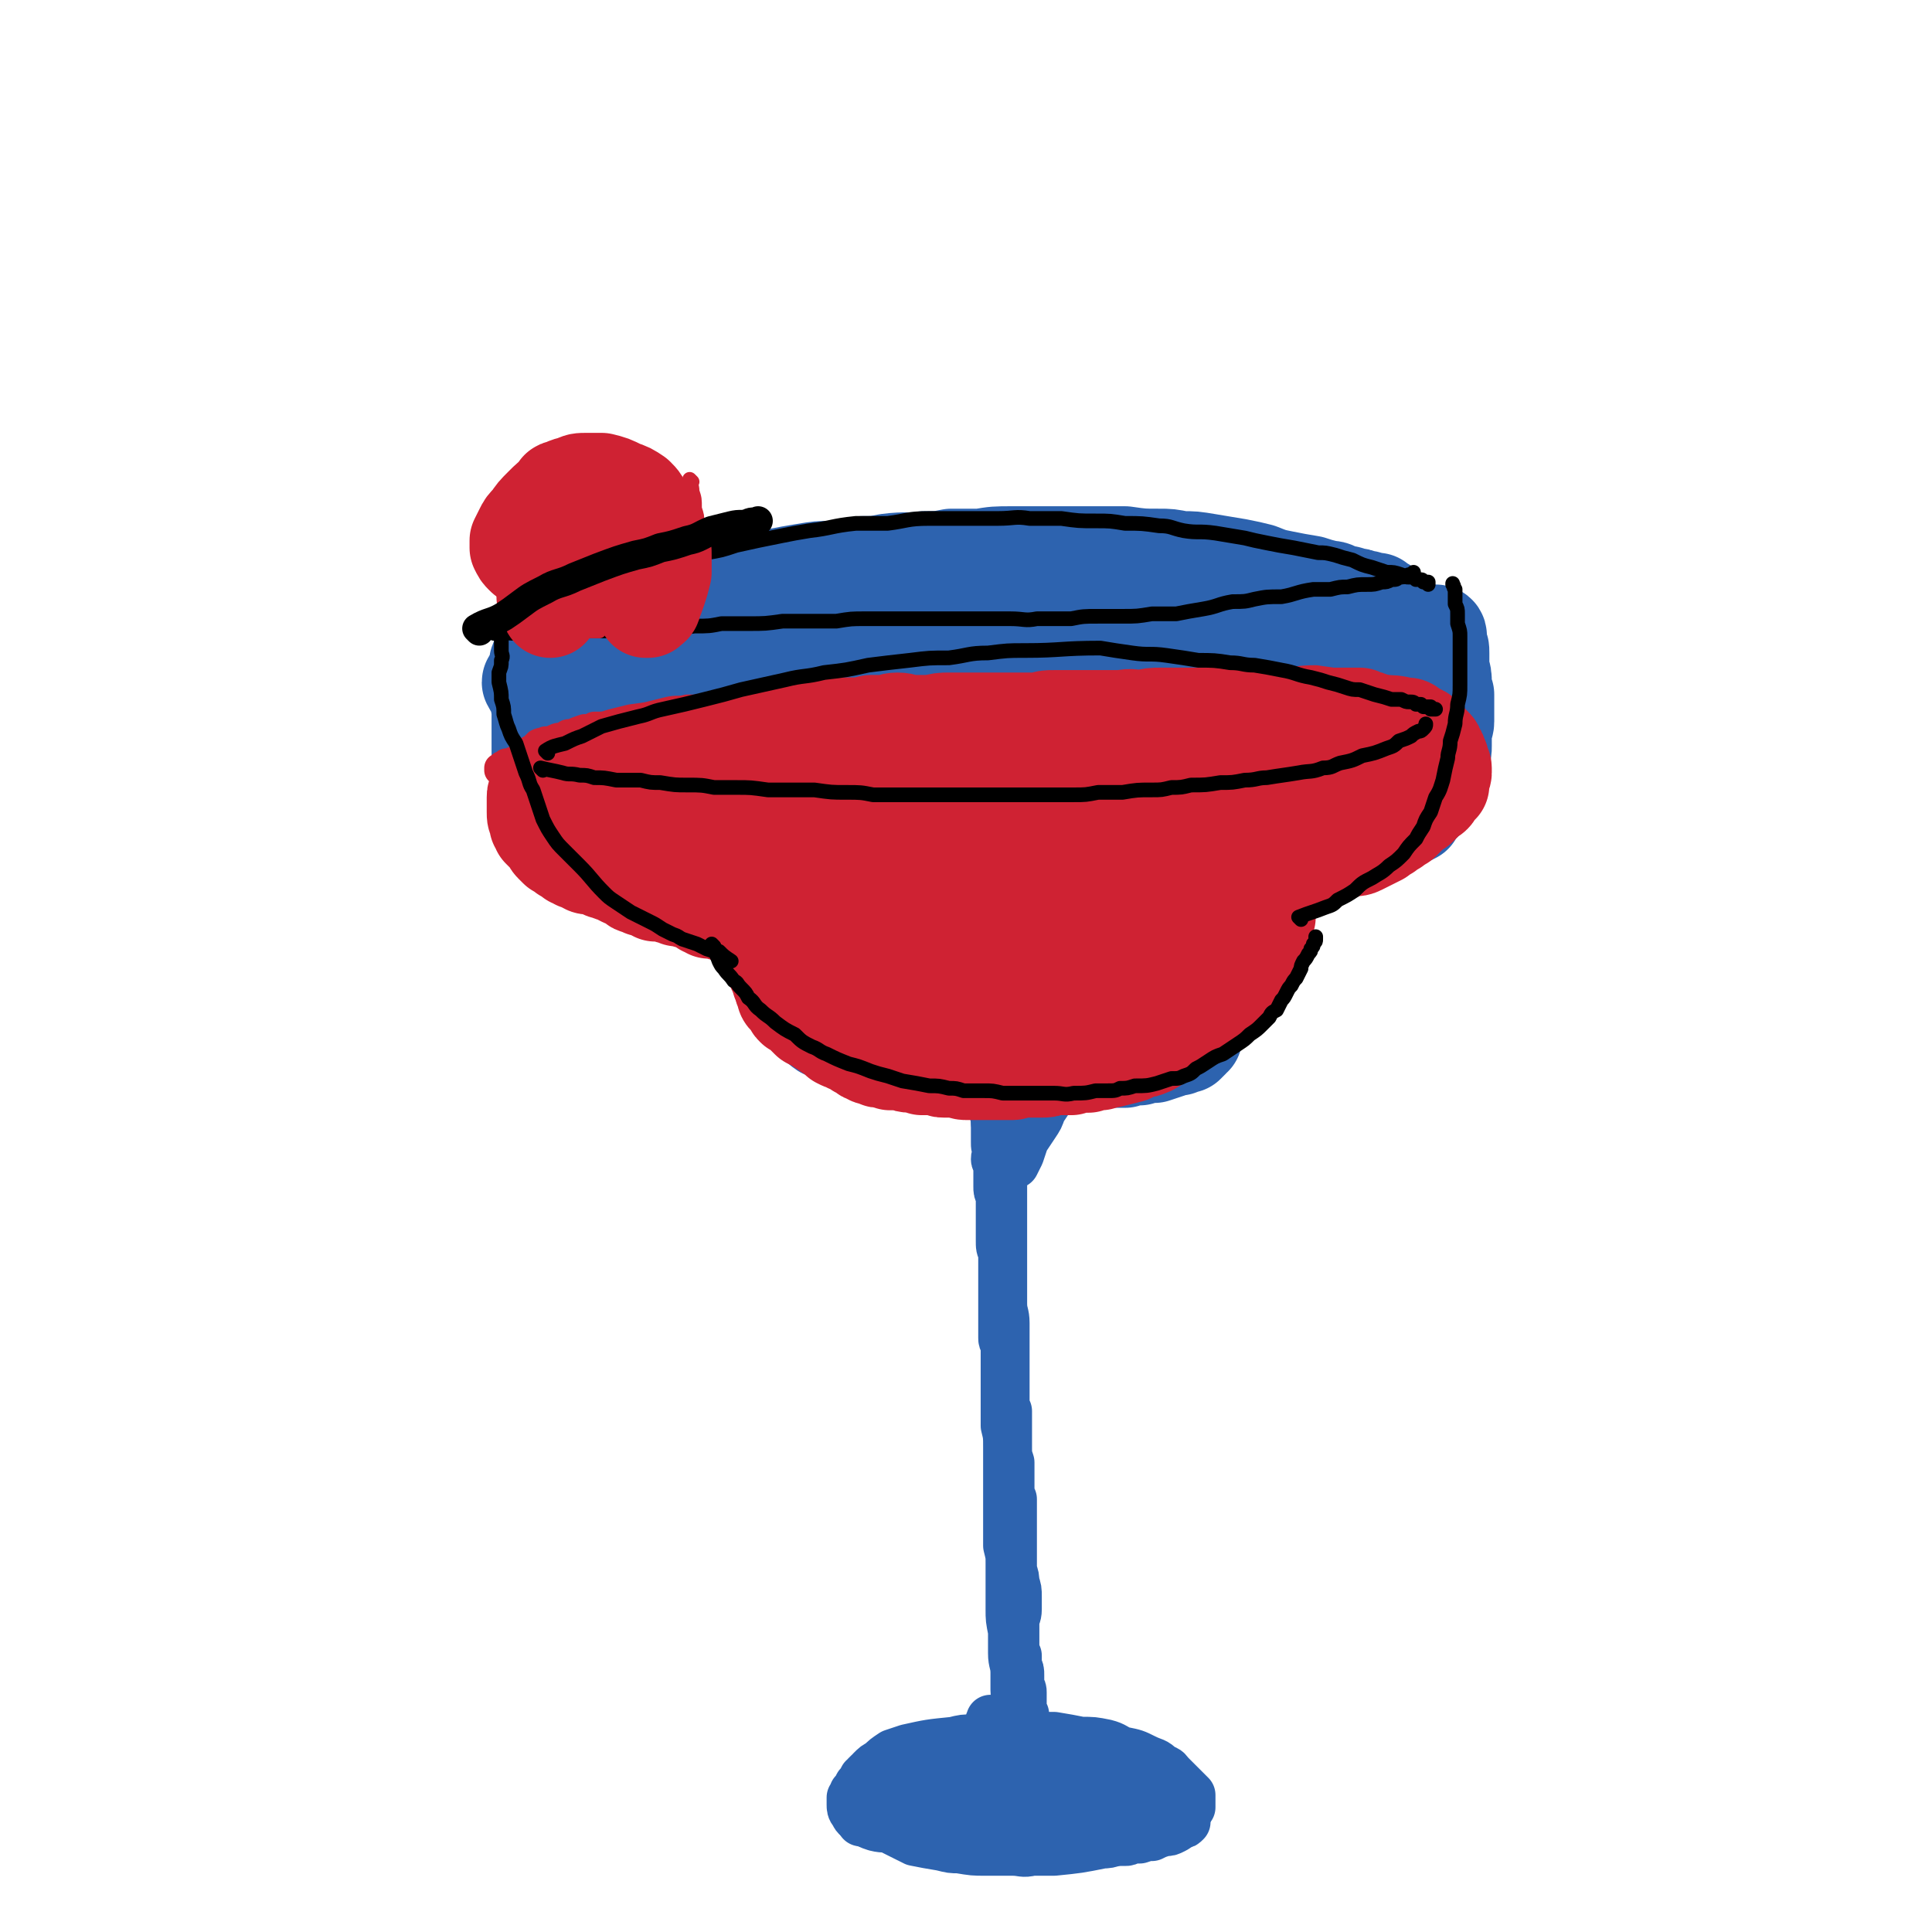 <svg viewBox='0 0 790 790' version='1.1' xmlns='http://www.w3.org/2000/svg' xmlns:xlink='http://www.w3.org/1999/xlink'><g fill='none' stroke='rgb(45,99,175)' stroke-width='40' stroke-linecap='round' stroke-linejoin='round'><path d='M225,288c0,0 -1,-1 -1,-1 1,2 2,3 3,6 1,2 1,1 1,3 1,2 1,2 2,3 1,2 1,2 3,4 2,2 2,2 4,3 1,2 2,2 3,3 2,2 2,2 4,4 2,2 2,1 4,3 2,2 2,2 3,4 3,2 3,2 5,4 3,3 3,3 7,5 2,2 3,2 5,4 3,1 3,1 6,3 2,2 2,2 5,3 4,2 4,2 9,3 4,1 4,1 8,2 3,1 3,1 6,2 5,1 5,1 9,2 5,1 5,1 11,2 4,0 4,0 8,0 5,1 5,1 10,1 5,1 5,1 11,1 4,0 4,0 8,1 4,0 4,0 8,-1 6,0 6,0 11,0 4,0 4,0 9,0 4,0 4,-1 7,-1 6,0 6,0 12,-1 5,0 5,0 9,-1 4,-1 4,-1 8,-2 4,0 4,0 8,-1 5,-1 5,-1 11,-2 4,-1 4,-1 8,-2 4,-1 3,-1 7,-2 4,-2 4,-2 8,-3 4,-2 4,-2 8,-3 4,-2 4,-2 8,-3 3,-2 3,-2 6,-3 4,-2 4,-2 8,-4 5,-2 5,-1 11,-3 3,-2 3,-2 6,-3 4,-2 4,-2 7,-4 4,-2 3,-2 7,-4 4,-2 4,-1 8,-3 4,-2 4,-2 7,-4 2,-1 2,-2 5,-3 2,-1 2,-1 4,-3 2,0 2,-1 3,-1 2,-2 2,-2 4,-3 1,0 1,-1 2,-1 1,-1 1,-1 2,-2 1,0 1,0 2,-1 0,0 0,-1 1,-1 1,-1 1,-1 2,-1 0,0 0,0 1,-1 0,0 0,0 1,0 0,0 0,0 0,-1 1,0 1,0 1,0 0,0 0,0 0,0 1,0 1,0 1,0 0,0 0,0 0,-1 0,0 1,0 1,0 0,0 0,0 0,0 '/><path d='M218,280c0,0 -1,-2 -1,-1 1,2 2,3 3,6 1,2 0,2 1,4 0,2 0,2 0,3 0,3 0,3 0,6 0,2 0,2 0,5 0,2 0,2 0,5 0,2 0,2 1,5 0,2 0,2 0,5 0,2 0,2 1,5 0,2 0,2 0,4 0,2 0,3 1,5 1,2 1,1 2,3 0,2 0,2 1,4 1,2 2,2 3,3 3,2 3,2 5,3 3,2 3,2 5,3 2,2 2,2 4,3 2,1 2,1 4,2 4,2 4,2 7,3 4,1 4,1 9,2 3,1 3,1 6,2 3,0 3,0 6,1 6,1 6,1 11,1 4,1 4,0 9,1 4,0 3,0 7,1 6,0 6,0 11,0 5,0 5,0 11,0 4,0 4,0 8,0 5,0 5,0 11,0 6,-1 6,-1 12,-1 4,0 4,0 8,0 6,-1 6,-1 13,-1 5,-1 5,-1 10,-2 5,-1 4,-1 9,-2 6,-1 6,0 13,-1 5,-1 5,-1 10,-2 5,0 5,0 10,-1 6,-1 6,-1 12,-2 5,0 5,0 9,-1 5,0 5,0 10,-1 5,-1 5,-1 11,-1 4,-1 4,-1 8,-1 4,0 4,0 7,-1 4,0 4,0 8,0 5,0 5,0 10,-1 3,0 3,0 7,0 3,0 3,0 6,0 2,0 2,0 5,-1 4,0 4,0 9,0 3,0 3,0 7,0 3,0 3,0 6,-1 2,0 2,0 5,0 2,-1 2,0 4,-1 3,0 3,0 5,-1 3,-1 3,-1 5,-2 2,0 2,0 4,-1 2,-1 2,-1 4,-2 1,-1 1,-1 3,-2 2,-1 2,-1 4,-2 1,-2 1,-2 2,-3 2,-2 2,-2 3,-3 1,-2 1,-2 2,-4 1,-2 1,-2 2,-4 0,-2 0,-2 1,-4 1,-3 1,-3 1,-5 1,-3 1,-3 1,-5 0,-3 0,-3 0,-5 0,-3 1,-3 1,-5 0,-3 0,-3 0,-6 0,-2 0,-2 0,-5 -1,-3 -1,-3 -1,-5 0,-2 0,-3 -1,-5 0,-2 0,-2 0,-4 0,-2 0,-2 0,-3 0,-2 0,-2 -1,-3 0,-1 0,-1 0,-2 0,-1 0,-1 0,-1 0,-1 0,-1 0,-1 0,-1 -1,-1 -1,-1 0,0 0,1 -1,1 '/><path d='M221,272c0,0 -1,-1 -1,-1 1,-3 2,-3 4,-5 2,-1 3,-1 5,-2 3,-1 3,-1 6,-3 3,-1 3,-1 6,-2 3,-2 3,-2 7,-3 4,-2 4,-2 9,-4 4,-1 4,-1 9,-3 4,-1 4,-1 8,-2 5,-2 5,-2 11,-3 5,-1 5,-1 10,-3 5,-1 5,-2 10,-3 6,-1 6,-1 13,-2 5,-1 5,-1 11,-2 6,-1 6,-1 11,-1 7,-1 7,-1 13,-2 5,0 5,0 10,-1 8,-1 8,0 15,-1 6,0 6,0 11,-1 6,0 6,0 12,0 6,-1 6,-1 13,-1 5,0 5,0 9,0 7,0 7,0 15,0 5,0 5,0 11,0 6,0 6,0 11,0 7,1 7,1 14,1 4,0 4,0 9,1 5,0 5,0 11,1 6,1 6,1 12,2 5,1 5,1 9,2 5,2 5,2 10,3 5,1 5,1 11,2 3,1 3,1 7,2 3,0 3,1 5,2 3,0 3,0 5,1 2,0 2,0 4,1 2,0 2,0 3,1 2,0 2,0 3,0 1,1 1,1 1,1 1,1 1,1 2,1 '/><path d='M255,280c0,0 -1,-1 -1,-1 4,0 5,1 11,1 6,0 6,0 12,-1 7,-1 7,-1 14,-2 8,-1 8,-1 17,-3 10,-1 10,0 21,-2 12,-1 12,-1 24,-3 11,-1 11,-1 23,-3 11,-1 11,-1 23,-2 11,-1 11,0 22,-1 11,-1 11,-1 22,-1 10,-1 10,-1 20,-1 8,0 8,0 16,-1 7,0 7,0 13,0 7,0 7,0 13,0 4,0 4,1 8,0 3,0 3,0 6,0 1,0 1,0 3,0 0,0 2,0 1,1 -1,1 -2,1 -4,2 -6,2 -6,2 -11,3 -10,3 -10,3 -21,5 -12,3 -12,3 -24,5 -18,3 -18,3 -36,6 -17,3 -18,2 -35,6 -20,4 -19,5 -39,10 -13,3 -13,2 -27,5 -8,2 -8,2 -17,4 -5,1 -5,2 -10,3 -7,2 -7,2 -14,3 -5,2 -5,1 -10,3 -2,0 -2,0 -4,1 -1,0 -2,0 -3,1 0,0 0,0 1,0 2,1 2,0 5,1 8,0 8,0 15,0 11,1 11,1 22,1 17,1 17,2 34,2 17,0 17,-1 33,-2 18,-1 18,-1 35,-2 14,-1 14,-2 28,-3 14,-1 14,-1 28,-2 8,0 8,0 15,0 5,0 5,1 9,1 3,0 3,0 6,0 1,0 2,1 1,1 0,1 -1,1 -2,1 -6,2 -6,2 -12,3 -13,3 -13,3 -26,5 -19,2 -19,3 -38,5 -19,2 -19,2 -38,4 -11,1 -11,0 -22,1 -8,0 -8,0 -15,0 -6,0 -6,1 -12,1 -4,0 -4,-1 -7,-1 -2,0 -2,0 -3,0 -2,-1 -3,-1 -2,-1 0,-2 1,-2 4,-3 3,-2 3,-2 8,-3 12,-3 12,-3 24,-5 12,-3 12,-2 25,-4 17,-3 17,-2 34,-5 14,-3 14,-3 27,-7 16,-3 16,-4 32,-8 11,-2 11,-2 22,-5 8,-2 8,-2 15,-5 7,-2 7,-3 13,-6 4,-1 4,-1 8,-3 3,-1 3,-1 5,-2 2,-1 2,-1 4,-1 1,-1 1,-1 2,-1 1,0 1,-1 1,-1 0,0 -1,0 -1,0 -2,1 -2,1 -3,2 -2,1 -2,1 -3,2 -2,1 -2,1 -3,2 -2,2 -2,3 -3,5 -1,2 -2,2 -3,4 -1,2 -1,2 -2,5 0,2 0,2 0,4 0,2 -1,2 0,4 0,2 0,2 2,4 1,2 1,2 3,3 3,2 3,2 5,3 3,2 3,2 5,3 2,0 2,0 4,1 2,0 2,0 3,0 1,0 1,0 2,0 1,0 1,0 2,0 1,-1 1,-1 1,-1 1,0 1,0 1,0 1,0 1,-1 1,-1 0,0 0,0 1,0 0,0 0,0 0,0 0,0 0,0 0,0 1,-1 1,0 1,0 0,0 0,0 0,0 0,0 0,0 0,0 0,0 1,-1 1,0 0,0 0,0 0,0 0,0 0,0 0,1 '/><path d='M322,383c0,0 -1,-1 -1,-1 0,2 0,3 1,5 0,1 0,1 0,2 1,2 1,2 2,3 0,2 0,2 2,3 1,2 1,2 3,3 2,2 2,2 3,4 2,1 2,1 3,3 2,1 2,1 4,3 1,2 1,2 3,4 3,2 3,2 5,3 3,2 4,2 7,4 3,2 3,2 7,4 3,1 3,2 5,3 4,1 4,1 7,2 4,1 4,1 8,2 3,1 3,1 7,1 3,1 3,1 6,1 3,1 3,1 6,1 4,0 4,0 8,1 5,0 5,0 9,0 4,0 4,0 7,0 3,0 3,0 6,0 5,0 5,0 9,0 5,0 5,-1 10,-1 2,0 2,0 5,0 3,0 3,0 6,0 3,-1 3,-1 6,-1 3,-1 3,-1 6,-1 3,-1 3,-1 6,-2 2,-1 2,-1 4,-1 1,-1 1,-1 3,-1 1,-1 1,-1 2,-2 0,-1 0,-1 1,-1 '/><path d='M506,346c0,0 -1,-2 -1,-1 0,4 1,5 1,10 0,4 -1,3 -1,6 -1,4 -1,4 -2,7 -1,3 -1,3 -2,7 -1,3 -1,3 -3,6 -2,4 -2,5 -5,8 -2,4 -3,3 -6,6 -3,3 -3,3 -5,5 -3,3 -3,3 -6,5 -3,3 -3,3 -7,5 -4,2 -5,2 -9,4 -3,2 -3,2 -6,3 -3,1 -3,1 -6,2 -2,0 -3,0 -5,1 -1,0 -1,0 -3,0 '/><path d='M321,377c-1,-1 -1,-2 -1,-1 -1,3 -1,4 -2,8 0,2 0,2 0,4 0,2 0,2 0,5 0,3 0,3 1,5 1,3 1,3 3,6 2,3 2,3 4,6 3,3 3,3 6,6 2,2 2,3 5,5 5,2 5,2 10,4 5,2 5,2 9,3 5,1 5,1 9,2 7,1 7,0 14,0 5,1 5,1 11,1 5,-1 5,-1 10,-2 5,0 5,0 11,-1 4,-1 4,-1 8,-2 3,0 3,0 6,-1 4,-1 4,-1 7,-2 4,-1 4,-1 7,-3 2,-1 2,-1 4,-2 '/><path d='M347,384c0,0 -1,-1 -1,-1 4,2 5,3 10,5 3,1 3,0 7,0 7,1 7,1 14,1 5,0 5,0 10,0 9,-1 9,-1 18,-2 6,-1 6,-1 13,-2 7,-1 7,0 14,-1 7,-1 7,-1 13,-2 5,-1 5,-1 10,-2 5,0 5,0 10,-1 5,-1 5,-1 10,-1 2,-1 2,-1 5,-2 2,0 2,0 4,-1 2,0 2,0 3,0 1,0 1,0 2,-1 1,0 1,0 2,0 0,0 0,0 0,0 1,-1 1,0 1,-1 0,0 1,0 1,0 -1,0 -1,0 -1,0 -2,0 -1,1 -3,1 0,1 0,1 0,1 '/><path d='M386,407c-1,-1 -2,-2 -1,-1 3,1 4,2 9,3 9,1 9,1 18,1 6,0 6,0 11,-1 10,-1 10,-1 19,-3 6,-2 6,-2 13,-4 8,-3 8,-4 16,-7 '/><path d='M510,348c-1,0 -2,-1 -1,-1 2,1 4,1 7,3 1,1 1,2 1,3 0,1 0,1 1,3 0,2 0,2 0,5 0,2 0,2 -1,4 0,2 0,2 -1,5 -1,2 -1,2 -3,4 -1,3 -1,3 -3,6 -1,2 -1,2 -2,5 -2,2 -2,2 -3,5 -1,2 -1,2 -2,4 -2,2 -1,2 -3,4 -2,2 -2,2 -4,4 -2,2 -2,2 -4,3 -2,2 -2,2 -4,3 -2,1 -2,1 -4,2 -1,1 -1,1 -3,2 -2,1 -2,1 -3,2 -2,1 -2,1 -3,2 -2,1 -2,1 -4,2 -3,1 -3,1 -5,2 -4,1 -4,1 -7,2 -2,1 -2,1 -5,2 -2,0 -2,1 -5,1 -2,1 -2,1 -4,1 -3,0 -3,0 -6,1 -3,0 -3,0 -6,0 -4,1 -4,1 -7,2 -3,0 -3,0 -5,0 -3,1 -3,1 -5,0 -4,0 -4,0 -7,-1 -4,0 -4,0 -7,0 -4,0 -4,0 -7,0 -2,0 -3,0 -5,-1 -2,0 -2,0 -4,0 -3,-1 -3,-1 -5,-1 -2,0 -2,0 -5,-1 -3,0 -3,0 -7,-1 -2,-1 -2,-1 -5,-2 -2,-2 -2,-2 -4,-3 -2,-1 -2,-1 -4,-2 -1,-1 -1,-1 -3,-2 -1,-1 -1,-1 -2,-2 -1,-2 -1,-2 -2,-3 -1,-2 -1,-2 -2,-4 -1,-1 -1,-1 -2,-2 '/></g>
<g fill='none' stroke='rgb(45,99,175)' stroke-width='20' stroke-linecap='round' stroke-linejoin='round'><path d='M402,440c0,0 -1,-1 -1,-1 0,2 1,3 2,6 1,2 1,2 2,4 0,2 1,2 1,4 1,2 1,2 2,4 1,1 1,1 3,3 '/><path d='M431,443c-1,-1 -1,-2 -1,-1 -2,1 -2,1 -4,3 -2,2 -2,2 -4,5 -1,2 -1,1 -2,3 -1,2 -1,3 -2,5 -1,1 -1,1 -1,3 -1,1 -1,1 -1,1 '/><path d='M404,445c0,0 -1,-2 -1,-1 0,1 0,2 1,5 0,2 1,2 2,5 1,1 0,1 1,3 1,2 1,2 2,3 1,1 1,1 1,2 '/><path d='M435,442c-1,0 -1,-1 -1,-1 -2,3 -2,4 -4,7 -2,3 -2,3 -4,6 -1,3 -1,3 -3,6 -2,3 -2,3 -4,6 -1,3 -1,3 -2,6 -1,2 -1,2 -2,4 '/><path d='M404,442c0,0 -1,-1 -1,-1 0,1 0,2 0,5 0,2 0,2 1,4 1,2 1,2 2,4 1,2 1,2 1,5 1,3 1,3 2,6 1,4 0,4 1,7 '/><path d='M410,451c0,0 -1,-1 -1,-1 0,1 1,2 1,4 0,1 0,1 0,2 0,1 0,1 0,2 0,2 0,2 0,3 0,2 0,2 0,3 0,2 0,2 0,3 0,3 0,3 0,5 0,3 0,3 0,5 0,3 0,3 0,5 0,2 0,2 0,5 0,2 0,2 0,4 0,3 0,3 0,5 0,3 0,3 0,6 0,3 0,3 0,5 0,3 0,3 0,5 0,2 0,2 0,5 0,2 0,2 0,4 0,2 0,2 0,4 0,2 0,2 0,4 0,2 0,2 0,5 0,2 0,2 0,4 0,3 0,3 0,5 0,2 0,2 0,4 0,1 0,1 1,3 0,2 0,2 0,4 0,3 0,3 0,5 0,2 0,2 0,4 0,2 0,2 0,4 0,3 0,3 0,5 0,3 0,3 1,5 0,2 0,2 0,4 0,3 0,3 0,5 0,3 0,3 0,6 0,3 0,3 1,6 0,2 0,2 0,5 0,3 0,3 0,5 0,3 0,3 1,5 0,3 0,3 0,6 0,3 0,3 0,6 0,3 0,3 0,6 0,3 0,3 0,6 0,2 0,2 0,5 1,3 1,3 1,5 1,3 1,3 1,6 0,2 0,2 0,5 0,3 -1,3 -1,5 0,3 0,3 0,5 0,2 0,2 0,4 0,3 0,3 1,5 0,2 0,2 0,4 1,2 1,2 1,4 0,2 0,2 0,4 1,2 1,2 1,3 0,2 0,2 0,4 0,1 0,1 0,2 0,2 0,2 1,3 0,1 0,1 0,2 0,1 0,1 0,1 0,1 0,1 0,2 0,0 0,0 0,1 0,0 -1,0 -1,1 0,0 0,0 0,0 0,0 0,1 0,0 0,0 0,0 0,0 -1,-1 -1,-1 -1,-3 0,-2 0,-2 -1,-3 0,-3 0,-3 0,-6 0,-2 -1,-2 -1,-5 0,-3 0,-3 0,-7 0,-4 -1,-4 -1,-8 0,-4 0,-4 0,-9 -1,-5 -1,-5 -1,-9 0,-6 0,-6 0,-11 0,-4 0,-4 0,-8 0,-3 0,-3 -1,-7 0,-5 0,-5 0,-10 0,-5 0,-5 0,-10 0,-5 0,-5 0,-10 0,-5 0,-5 0,-10 0,-5 0,-5 -1,-9 0,-4 0,-4 0,-8 0,-4 0,-4 0,-8 0,-5 0,-5 0,-10 0,-8 0,-8 0,-16 0,-4 -1,-4 -1,-8 0,-4 0,-4 0,-8 0,-3 0,-3 0,-6 0,-3 0,-3 0,-7 -1,-2 -1,-2 -1,-5 0,-3 0,-3 0,-7 0,-3 0,-3 0,-6 0,-2 0,-2 0,-5 -1,-2 -1,-2 -1,-4 0,-2 0,-2 0,-4 0,-2 0,-2 0,-4 0,-2 -1,-2 -1,-3 0,-2 1,-2 1,-4 -1,-1 -1,-1 -1,-3 0,-2 0,-2 0,-3 0,-2 0,-2 0,-4 0,-2 0,-2 0,-3 0,-1 0,-1 0,-2 0,-1 0,-1 0,-2 0,-1 0,-1 0,-2 0,0 0,0 0,-1 0,0 0,0 0,0 '/><path d='M406,704c0,0 -1,-1 -1,-1 -1,2 0,3 -1,6 -1,1 -2,1 -3,2 -2,2 -3,2 -5,3 -2,2 -2,2 -4,4 -2,2 -2,2 -4,4 -2,2 -2,2 -4,4 -1,2 -1,2 -3,3 -2,2 -2,2 -4,3 -2,2 -2,2 -5,3 -2,1 -2,1 -4,2 -2,1 -2,1 -4,2 -2,1 -2,1 -4,2 -1,0 -1,0 -2,1 -1,0 -1,0 -2,1 0,0 0,0 -1,1 -1,0 -1,0 -1,0 0,0 0,0 -1,0 0,0 0,0 0,1 -1,0 -1,0 -1,0 0,0 0,0 0,0 0,0 0,0 0,0 1,0 1,0 2,0 1,0 1,0 2,0 1,0 1,0 2,0 2,1 2,1 4,1 2,0 2,0 3,0 2,0 2,0 4,0 1,1 1,1 3,1 3,0 3,0 6,0 4,0 4,0 8,1 3,0 3,0 6,0 2,0 2,0 5,0 3,0 3,0 6,0 4,1 4,1 8,1 3,0 3,0 7,0 2,1 2,0 5,1 5,0 5,0 9,1 4,0 4,0 7,0 3,1 3,1 7,1 3,0 3,0 5,0 3,0 3,1 5,1 2,0 2,0 4,0 1,0 1,0 3,-1 2,0 2,0 3,0 3,-1 3,-1 5,-1 2,-1 2,-1 5,-2 2,0 2,0 4,-1 2,-1 1,-1 3,-2 1,0 1,0 2,-1 '/><path d='M406,710c-1,-1 -1,-2 -1,-1 -5,1 -5,2 -9,4 -2,1 -2,1 -4,2 -2,1 -2,1 -4,2 -1,1 -1,1 -3,2 -1,1 -2,1 -3,3 -2,1 -2,1 -3,3 -2,1 -2,1 -4,3 -1,1 -1,1 -3,3 -1,1 -1,1 -2,2 -1,1 -1,1 -2,2 -1,1 0,1 -1,2 0,1 0,1 -1,2 0,1 0,1 0,1 0,1 1,1 1,2 1,0 1,0 1,1 1,1 1,1 2,1 1,0 1,0 2,1 1,0 1,0 2,0 2,0 2,1 5,1 2,0 2,0 5,0 3,0 3,0 6,0 2,0 2,0 5,0 2,0 2,0 4,0 3,0 3,-1 6,-1 4,0 4,0 8,0 4,0 4,0 7,0 3,0 3,0 5,0 3,0 3,0 5,0 3,0 3,0 6,0 4,0 4,0 7,-1 4,0 4,0 7,0 2,0 2,0 4,0 2,0 2,0 4,-1 2,0 2,0 4,0 2,-1 2,-1 3,-1 2,0 2,0 3,-1 1,0 1,0 2,-1 2,-1 2,-1 3,-2 1,-1 1,-1 1,-2 1,-1 1,-1 1,-3 0,-1 0,-1 0,-2 -1,-2 -1,-2 -1,-3 -1,-1 -1,-1 -1,-3 -1,-1 -1,-1 -2,-2 -2,-2 -2,-2 -4,-3 -3,-1 -4,-1 -7,-2 -3,-1 -3,-1 -6,-2 -3,0 -3,0 -5,0 -3,-1 -3,-1 -7,-1 -4,0 -4,0 -9,-1 -3,0 -3,0 -6,0 -3,0 -3,0 -6,0 -3,-1 -3,-1 -6,-1 -5,0 -5,0 -9,0 -4,0 -4,0 -8,1 -3,0 -3,0 -5,0 -3,0 -3,0 -5,1 -3,0 -3,0 -5,0 -3,1 -3,1 -6,1 -2,0 -2,0 -4,1 -2,0 -2,0 -4,1 -2,1 -2,1 -3,1 -2,1 -2,1 -3,2 -1,1 -2,1 -3,1 -1,1 -1,1 -2,2 -1,1 -2,1 -3,3 0,1 0,1 0,2 0,1 0,1 1,2 1,1 1,1 2,2 2,1 2,1 4,2 2,1 2,1 4,2 3,1 3,1 5,1 6,1 6,1 11,2 4,0 4,0 7,0 4,0 4,0 8,1 7,0 7,0 13,0 5,-1 5,-1 10,-1 4,-1 4,0 8,-1 6,0 6,0 11,-1 4,0 4,0 9,-1 2,0 2,0 5,-1 2,0 2,0 4,-1 1,0 2,0 3,0 1,-1 1,-1 1,-2 1,0 1,0 1,-1 0,-1 0,-1 0,-1 -1,-2 -2,-2 -3,-3 -4,-1 -4,-2 -7,-3 -5,-1 -5,0 -9,0 -6,-1 -6,0 -12,-1 -3,0 -3,0 -6,0 -5,0 -5,0 -10,1 -6,1 -6,0 -11,2 -4,0 -4,1 -8,2 -3,1 -3,1 -6,2 -2,0 -2,0 -3,1 -2,1 -2,1 -3,1 -1,1 -1,1 -2,1 0,1 0,1 0,1 -1,1 -1,1 0,2 2,1 3,0 6,1 3,0 3,0 6,0 4,0 4,1 9,0 5,0 5,0 10,-1 4,0 4,0 8,-1 3,-1 3,-1 6,-2 2,-1 2,-1 5,-2 2,-1 2,-1 5,-1 2,-1 2,-1 3,-2 1,0 1,0 2,-1 1,0 1,0 1,-1 0,-1 -1,-1 -2,-2 -2,-1 -2,-1 -5,-2 -5,-2 -5,-2 -11,-4 -6,-1 -6,-1 -12,-1 -6,-1 -6,-1 -12,-2 -3,0 -3,0 -7,0 -4,0 -4,0 -7,1 -5,1 -5,2 -9,3 -4,1 -4,1 -7,2 -3,1 -3,1 -6,2 -2,1 -2,2 -4,3 -1,1 -1,1 -3,3 -1,1 0,1 -1,2 -1,1 -1,1 -1,2 -1,1 -1,1 -1,2 1,1 1,1 2,2 2,1 2,1 4,2 2,1 2,1 4,2 4,1 4,1 7,1 5,1 5,1 9,1 4,1 4,1 8,1 4,0 4,0 7,0 6,0 6,0 12,0 5,0 5,0 10,0 4,0 4,0 7,0 4,0 4,0 8,0 5,-1 5,0 9,0 4,-1 4,-1 7,-1 3,0 3,0 6,-1 2,0 2,0 4,-1 2,0 2,0 4,-1 2,-1 2,-1 4,-2 2,-1 2,-1 3,-2 2,-1 2,-1 3,-2 1,-1 1,-1 2,-2 1,-1 1,-1 2,-2 0,0 0,-1 0,-1 -1,-2 -1,-2 -2,-3 -1,-2 -1,-2 -2,-3 -2,-1 -2,-2 -5,-3 -4,-2 -4,-1 -9,-3 -3,-1 -3,-1 -7,-2 -5,-1 -5,-1 -10,-2 -6,-1 -6,-1 -11,-2 -5,0 -5,0 -9,-1 -7,0 -7,0 -13,0 -6,-1 -6,-1 -11,0 -4,0 -4,0 -8,1 -10,1 -10,1 -19,3 -3,1 -3,1 -6,2 -3,2 -3,2 -5,4 -2,1 -2,1 -4,3 -1,1 -1,2 -3,3 -1,2 -1,2 -2,3 -1,2 -1,2 -2,3 0,1 0,1 -1,2 0,2 0,2 0,3 0,1 0,2 1,3 1,2 1,2 3,3 3,2 3,2 6,3 4,1 4,0 7,1 7,1 7,1 14,2 5,0 5,0 11,0 6,0 6,0 13,0 6,-1 6,-1 12,-1 5,0 5,-1 9,-1 7,-1 7,0 13,-1 5,-1 5,-1 10,-1 3,-1 3,-1 6,-2 3,-1 3,0 6,-2 7,-2 7,-2 13,-5 2,-1 2,-1 4,-2 1,0 1,0 2,-1 1,-1 1,-1 2,-2 0,-1 1,-1 0,-2 0,-1 0,-1 -1,-2 -1,-2 -1,-2 -3,-3 -2,-2 -2,-2 -5,-3 -5,-2 -5,-2 -10,-3 -3,-1 -3,-2 -7,-3 -4,-1 -4,-1 -8,-1 -6,-1 -6,-1 -12,-1 -4,-1 -4,-1 -9,-1 -6,0 -6,0 -12,0 -6,1 -6,1 -12,2 -5,0 -5,0 -9,1 -5,1 -5,1 -9,3 -4,1 -4,1 -8,2 -4,1 -4,1 -8,3 -2,1 -2,1 -4,3 -2,1 -2,1 -4,3 -1,1 -1,1 -2,3 -1,1 -1,1 -2,2 -1,2 -1,2 -1,3 1,2 1,2 3,4 2,2 2,2 4,4 3,2 3,2 5,3 4,2 4,2 8,4 5,1 5,1 11,2 4,1 4,1 7,1 6,1 6,1 11,1 5,0 5,0 11,0 4,0 4,1 8,0 5,0 5,0 9,0 10,-1 10,-1 20,-3 2,0 2,0 5,-1 3,-1 3,-1 6,-2 3,-1 3,-1 6,-2 3,-1 3,-1 6,-2 3,-1 3,-1 5,-2 2,-1 2,-1 4,-2 1,-1 1,-1 2,-2 1,-1 1,-1 2,-2 0,-1 0,-1 0,-2 0,-2 0,-2 0,-3 -2,-2 -2,-2 -4,-4 -2,-2 -2,-2 -4,-4 -2,-2 -1,-2 -4,-3 -3,-3 -3,-2 -7,-4 -4,-2 -4,-2 -9,-3 -3,-1 -3,-2 -7,-3 -5,-1 -5,-1 -10,-1 -5,-1 -5,-1 -11,-2 -5,0 -5,0 -9,0 -8,0 -8,0 -16,1 -5,0 -5,0 -10,1 -6,0 -6,0 -11,1 -6,1 -6,1 -12,2 -4,1 -4,1 -8,3 -3,1 -3,1 -6,4 -3,2 -3,2 -5,4 '/></g>
<g fill='none' stroke='rgb(207,34,51)' stroke-width='12' stroke-linecap='round' stroke-linejoin='round'><path d='M209,320c-1,0 -2,-1 -1,-1 3,0 4,1 8,2 1,1 1,0 3,0 2,1 2,1 3,1 4,0 4,0 8,0 4,0 4,0 7,0 4,0 4,0 7,0 4,0 4,0 9,0 5,0 5,0 10,0 4,0 4,0 8,0 5,1 5,1 10,1 5,0 5,0 10,0 4,1 4,1 8,1 5,0 5,0 9,1 6,0 6,0 12,0 5,0 5,0 10,0 4,0 4,0 9,0 7,0 7,0 13,0 5,-1 5,-1 10,-1 6,0 6,0 12,0 5,0 5,0 10,-1 5,0 5,0 9,0 5,0 5,0 10,0 5,-1 5,-1 10,-1 3,0 3,0 7,0 4,0 4,0 7,-1 5,0 5,0 10,0 4,0 4,0 9,0 3,0 3,0 7,0 3,0 3,0 7,0 5,-1 5,-1 9,-1 4,0 4,0 9,0 3,0 3,0 7,0 4,0 4,-1 7,-1 5,0 5,0 10,0 3,0 3,0 7,0 3,0 3,-1 6,-1 2,0 2,0 5,0 4,0 4,0 7,0 4,-1 4,0 8,-1 3,0 3,0 6,0 2,0 2,0 5,0 2,-1 2,-1 4,-1 2,0 2,0 4,0 3,-1 3,-1 6,-1 3,0 3,0 5,0 3,0 3,0 6,-1 2,0 2,0 4,0 2,0 2,0 3,-1 2,0 2,0 4,-1 2,0 2,0 3,-1 2,-1 2,-1 3,-2 1,0 1,0 3,-1 1,0 1,0 2,-1 1,0 1,0 2,-1 1,0 1,0 1,-1 0,-1 0,-1 0,-2 1,-1 1,-1 1,-2 0,-1 0,-1 0,-2 -1,-1 -1,-1 -2,-2 -1,-2 -1,-2 -2,-3 -2,-2 -2,-2 -4,-3 -4,-2 -4,-1 -7,-3 -4,-2 -4,-2 -8,-3 -5,-2 -6,-2 -11,-3 -6,-2 -6,-1 -12,-2 -6,-1 -6,-1 -13,-2 -8,0 -8,1 -15,1 -8,0 -8,-1 -15,-1 -8,0 -8,1 -15,2 -8,0 -8,0 -15,1 -8,0 -8,0 -15,1 -7,0 -7,0 -14,1 -7,0 -7,0 -15,0 -5,1 -5,0 -10,1 -7,0 -7,0 -14,0 -6,0 -6,0 -12,1 -5,0 -5,0 -11,0 -7,0 -7,0 -14,0 -5,0 -5,0 -10,1 -6,0 -6,0 -12,0 -6,0 -6,0 -12,0 -4,0 -4,0 -8,1 -6,0 -6,0 -12,0 -5,0 -5,0 -10,1 -4,0 -4,0 -8,0 -5,1 -5,1 -10,1 -5,1 -5,1 -10,1 -4,1 -4,0 -8,1 -8,2 -7,2 -15,3 -4,1 -4,1 -8,2 -3,1 -3,1 -7,1 -2,1 -2,1 -4,1 -3,1 -3,1 -5,2 -2,0 -2,0 -3,1 -2,1 -2,0 -4,1 -2,1 -2,1 -4,1 -1,1 -1,0 -3,1 -1,1 -1,1 -2,2 -2,1 -2,1 -3,2 -1,0 -1,0 -2,1 -1,1 -1,1 -2,2 -1,0 -1,0 -2,1 -1,0 -1,0 -2,0 -1,1 -1,1 -1,1 -1,0 -1,0 -1,1 0,0 0,0 -1,0 0,0 0,0 0,0 0,1 0,1 0,1 '/><path d='M216,324c0,0 -1,-1 -1,-1 0,2 1,3 2,6 0,1 0,1 0,2 1,1 1,2 1,3 1,1 1,1 2,2 0,1 0,1 1,3 1,1 1,1 2,2 1,2 1,2 3,4 2,2 2,1 5,3 3,2 3,2 6,4 2,2 2,2 5,3 2,2 2,2 5,4 2,1 1,1 4,3 3,1 3,1 6,3 4,2 4,2 8,3 2,1 2,1 5,2 2,1 2,1 5,2 2,1 2,1 4,2 2,1 2,1 4,2 3,0 3,0 6,1 2,1 2,1 4,1 2,1 3,1 5,1 1,1 1,1 2,2 2,0 2,0 3,1 1,0 1,0 2,1 1,0 1,0 2,1 0,0 0,1 0,1 1,1 1,1 2,1 0,1 0,1 1,2 0,0 0,0 0,0 '/></g>
<g fill='none' stroke='rgb(207,34,51)' stroke-width='40' stroke-linecap='round' stroke-linejoin='round'><path d='M228,319c0,0 -2,-1 -1,-1 4,-1 5,0 11,-1 2,0 2,-1 4,-1 2,-1 2,-1 4,-2 3,0 3,0 6,-1 4,-1 4,-2 8,-3 4,-1 4,-1 7,-2 3,0 3,0 6,-1 3,-1 3,-1 7,-1 3,-1 3,-1 7,-2 4,0 4,0 8,-1 3,-1 3,-1 6,-1 3,0 3,0 6,-1 4,0 4,0 7,-1 4,0 4,0 8,-1 3,0 3,0 7,-1 3,0 3,-1 6,-1 3,0 3,0 6,0 3,0 3,0 7,0 4,0 4,0 8,-1 3,0 3,0 6,0 2,0 2,-1 5,-1 3,0 3,1 7,1 4,0 4,0 7,0 4,-1 4,-1 7,-1 3,0 3,0 6,0 2,0 2,0 4,0 3,0 3,0 6,0 4,0 4,0 8,0 4,0 4,0 7,0 3,0 3,0 6,0 3,-1 3,-1 6,-1 4,0 4,0 8,0 4,0 4,0 9,0 2,0 2,0 5,0 3,0 3,0 6,0 4,-1 4,0 8,0 4,-1 4,-1 8,-1 3,0 3,0 7,0 3,0 3,0 6,0 4,0 4,0 7,0 4,0 4,0 7,0 3,0 3,0 7,0 2,0 2,0 5,0 5,0 5,0 9,0 3,0 3,0 5,0 2,0 2,0 4,0 2,0 2,0 5,0 2,0 2,0 4,0 2,0 2,0 4,0 1,0 1,0 3,0 1,0 1,0 2,0 1,0 1,0 3,0 2,0 2,0 3,0 1,1 1,1 2,1 1,0 1,0 3,1 1,0 1,0 2,1 1,0 1,0 2,0 1,1 1,1 3,1 0,1 0,1 1,1 1,1 1,1 3,1 0,0 1,0 1,1 1,0 1,0 2,0 1,1 1,1 1,1 1,1 1,1 2,1 1,1 1,1 2,1 0,1 0,1 1,2 0,1 0,1 0,1 1,1 1,1 1,2 0,1 0,1 1,2 0,1 0,1 0,1 0,1 0,1 0,2 0,0 0,1 0,1 0,1 0,1 -1,2 0,0 0,0 -1,1 0,0 0,0 0,1 -1,1 -1,1 -1,1 -1,3 -1,3 -3,5 -1,2 -1,1 -3,3 -1,1 -1,1 -2,3 -2,1 -2,1 -3,3 -1,1 -1,1 -2,2 -1,1 -1,1 -2,2 -1,1 -1,1 -2,2 0,1 0,1 -1,2 -1,1 -1,1 -2,2 -1,0 -1,0 -2,1 -2,1 -2,1 -3,1 -1,1 -1,1 -3,1 -1,1 -1,1 -3,1 -1,0 -1,0 -3,1 -2,0 -2,0 -3,0 -1,1 -1,1 -3,1 -1,0 -1,0 -1,0 -1,0 -1,0 -2,1 -1,0 -1,0 -2,0 -1,0 -1,0 -1,0 -1,0 -1,0 -2,0 0,0 0,0 -1,0 -1,0 -1,0 -1,0 '/><path d='M566,297c0,0 -1,-1 -1,-1 4,0 5,0 9,1 2,0 2,0 3,1 2,1 2,1 3,2 1,0 1,0 2,1 1,1 1,1 2,2 1,1 1,1 2,2 1,1 1,1 1,2 1,1 1,1 1,2 0,1 1,1 1,2 0,0 0,1 0,2 0,0 1,0 1,1 0,1 0,1 0,2 0,1 -1,1 -1,2 0,2 0,2 0,3 -1,1 -1,1 -2,2 -1,2 -1,2 -3,3 -2,2 -2,2 -4,4 -2,1 -2,1 -4,3 -1,1 -1,1 -3,3 -2,1 -2,1 -3,2 -2,1 -2,1 -3,2 -2,1 -2,1 -3,2 -4,2 -4,2 -8,4 -2,1 -2,0 -5,1 -3,1 -3,1 -5,1 -2,1 -2,1 -5,2 -1,0 -1,0 -3,1 -2,0 -3,0 -5,1 -3,1 -3,1 -6,2 -1,1 -1,0 -2,1 -1,0 -1,0 -2,1 -1,0 -1,0 -2,1 0,0 0,0 -1,0 0,1 0,1 -1,1 0,1 0,1 0,1 -1,1 0,1 -1,1 0,1 0,1 0,2 0,1 0,1 0,2 0,2 0,2 0,3 0,1 0,1 0,3 0,1 -1,1 -1,2 0,2 1,2 1,3 -1,2 -1,2 -1,3 0,2 0,2 0,3 0,2 0,2 -1,3 0,1 0,1 -1,3 0,0 0,0 -1,1 0,2 0,2 -1,3 0,1 0,1 -1,2 -1,1 -1,1 -2,2 -1,1 -1,1 -2,2 -1,1 -1,1 -2,2 0,1 0,1 -1,1 -1,1 -1,1 -1,2 -1,0 -1,0 -2,1 0,0 -1,0 -1,1 -1,0 -1,1 -1,1 -1,1 -1,1 -1,1 -1,0 -1,0 -1,1 -1,0 -1,0 -1,0 -1,1 -1,1 -2,1 0,0 0,0 0,0 -1,0 -1,0 -1,0 '/><path d='M497,405c0,0 -1,-2 -1,-1 -1,1 -1,2 -2,5 0,0 0,0 -1,1 0,1 0,1 -1,1 -1,1 -1,1 -1,2 -1,1 -1,1 -2,2 0,1 0,1 -1,1 -1,1 -1,1 -2,2 -1,1 -1,1 -3,1 -1,1 -1,1 -2,2 -1,1 -1,1 -3,1 -1,1 -1,1 -2,2 -1,0 -1,0 -2,1 -1,1 -1,1 -2,2 -1,0 -1,1 -2,1 -2,1 -2,1 -4,1 -2,1 -2,1 -4,2 -4,1 -4,1 -8,2 -2,0 -2,0 -4,1 -1,0 -1,0 -3,0 -1,0 -1,0 -2,1 -2,0 -2,0 -3,0 -2,0 -2,0 -4,1 -2,0 -2,0 -4,0 -2,0 -2,0 -4,0 -2,1 -2,1 -4,1 -2,0 -2,0 -4,0 -1,0 -1,0 -3,0 -1,0 -1,0 -2,0 -2,0 -2,1 -3,1 0,0 0,0 -1,0 -1,0 -1,0 -2,0 -1,0 -1,0 -2,0 -1,0 -1,0 -2,0 -1,0 -1,0 -2,0 -2,0 -2,0 -3,0 -2,0 -2,0 -3,0 -2,0 -2,0 -4,0 -2,0 -2,-1 -4,-1 -1,0 -1,0 -2,0 -2,0 -2,0 -3,0 -1,0 -1,0 -2,-1 -2,0 -2,0 -3,0 -2,0 -2,0 -4,0 -2,-1 -2,-1 -4,-1 -2,0 -2,0 -4,-1 -3,0 -3,0 -5,0 -2,-1 -2,-1 -4,-1 -1,0 -1,0 -2,-1 -2,0 -2,0 -3,-1 -1,0 -1,0 -2,-1 -1,-1 -1,-1 -2,-1 -1,-1 -1,-1 -2,-2 -2,0 -2,0 -3,-1 -1,0 -1,0 -3,-1 -1,-1 -1,-1 -2,-2 -2,-1 -2,-1 -3,-2 -2,-1 -2,-1 -3,-2 -2,-1 -2,-1 -4,-2 -1,-1 -1,-1 -2,-2 -1,-1 -1,-1 -2,-2 -1,-1 -1,-1 -2,-1 -1,-1 -1,-1 -1,-2 -1,-1 -1,-1 -2,-2 -1,-1 -1,-1 -1,-3 -1,-1 -1,-1 -1,-3 -1,-1 -1,-1 -1,-2 -1,-2 -1,-2 -1,-3 -1,-1 -1,-1 -1,-3 0,-1 -1,-1 -1,-2 0,-1 0,-1 0,-3 0,-1 -1,-1 -1,-2 0,-1 -1,-1 -1,-2 0,-1 0,-1 0,-2 0,-1 -1,0 -1,-1 0,-1 0,-1 0,-2 -1,-1 -1,-1 -1,-1 0,-1 0,-1 -1,-1 0,-1 0,-1 -1,-1 0,-1 0,-1 -1,-1 0,-1 0,-1 -1,-1 0,0 0,0 -1,-1 0,0 0,0 0,0 0,0 -1,0 -1,0 -1,0 -1,0 -1,-1 0,0 0,0 -1,0 0,0 0,0 -1,0 0,0 0,0 -1,0 -1,0 -1,0 -2,0 -1,0 -1,0 -2,0 -1,0 -1,0 -2,0 -1,0 -1,0 -1,-1 -1,0 -1,0 -2,0 -1,0 -1,0 -2,0 0,0 0,0 -1,0 -1,-1 -1,-1 -2,-1 0,-1 0,-1 -1,-1 -1,-1 -1,0 -2,-1 -1,0 -1,0 -2,-1 -2,0 -2,0 -3,-1 -1,0 -1,0 -3,0 -1,-1 -1,-1 -3,-1 -1,-1 -1,-1 -3,-1 -2,0 -2,0 -3,0 -1,-1 -1,-1 -2,-1 -1,-1 -1,-1 -3,-1 -1,-1 -1,-1 -2,-1 -1,0 -1,0 -2,-1 -1,-1 -1,-1 -1,-1 -2,-1 -2,-1 -3,-1 -2,-1 -2,-1 -3,-2 -2,0 -2,0 -3,-1 -2,0 -2,0 -3,-1 -2,-1 -2,0 -4,-1 -2,0 -2,0 -3,-1 -2,-1 -2,-1 -3,-1 -1,-1 -1,-1 -2,-1 -1,-1 -1,-1 -3,-2 0,0 0,0 -1,-1 -1,-1 -1,-1 -2,-1 -1,-1 -1,-1 -2,-2 -1,-1 0,-1 -1,-2 -1,-1 -1,-1 -2,-2 -1,-1 -1,-1 -2,-2 0,-1 0,-1 -1,-2 0,-1 0,-1 0,-2 -1,-1 -1,-1 -1,-3 0,-1 0,-1 0,-2 0,-1 0,-1 0,-2 0,-1 0,-1 0,-2 0,-1 0,-1 1,-2 0,-1 1,0 1,-1 '/><path d='M261,334c0,0 -1,-1 -1,-1 8,-2 9,-1 17,-3 8,-1 8,-1 17,-2 8,-2 8,-2 17,-3 10,-1 10,-1 21,-2 11,-1 11,-1 22,-2 12,-2 12,-2 24,-2 8,-1 8,-1 16,-1 11,0 11,0 22,-1 8,0 8,0 17,0 7,0 7,0 15,0 6,0 6,1 13,1 7,0 7,0 14,0 5,0 5,0 9,0 5,0 5,1 10,1 5,0 5,0 10,0 4,1 4,0 7,1 3,0 3,0 6,0 2,0 2,0 5,0 2,1 2,1 5,1 2,0 2,0 5,1 2,0 2,0 5,0 1,1 1,1 2,1 1,0 1,0 2,0 1,0 1,0 2,0 0,1 0,1 1,1 0,0 0,0 0,1 0,0 0,0 -1,1 -1,1 -1,1 -3,1 -4,2 -5,2 -9,3 -7,2 -7,2 -14,4 -12,3 -12,3 -25,6 -14,2 -14,2 -27,4 -12,2 -12,2 -25,4 -10,1 -10,1 -20,2 -11,2 -11,1 -22,3 -9,1 -8,2 -17,3 -7,0 -7,0 -14,0 -8,1 -8,1 -15,1 -7,1 -7,1 -13,1 -5,0 -5,0 -9,0 -3,1 -3,1 -6,1 -3,0 -3,0 -5,0 -1,0 -1,0 -2,1 0,0 -1,0 -1,0 3,-1 4,0 7,-1 5,-1 5,-1 9,-2 14,-2 14,-2 28,-3 12,-2 12,-2 25,-3 15,-2 15,-1 31,-2 12,-1 12,-1 24,-1 7,-1 7,-1 15,-1 7,0 7,1 14,1 5,1 5,1 9,1 2,0 2,0 4,1 1,0 2,0 2,0 0,1 -1,2 -3,3 -8,4 -8,4 -17,8 -13,5 -13,5 -25,9 -18,6 -18,6 -36,12 -17,5 -17,4 -33,10 -4,1 -4,2 -8,4 -4,1 -4,1 -7,2 -2,1 -2,1 -4,2 -1,0 -1,0 -2,1 0,0 0,0 0,0 3,1 3,0 6,1 6,0 6,0 11,0 9,0 9,0 19,0 8,0 8,-1 17,-1 10,-1 10,0 20,-1 10,-1 10,-1 20,-2 6,-1 6,-1 11,-1 5,-1 5,-1 11,-1 1,0 1,0 2,0 1,0 1,0 1,0 0,0 0,0 0,0 -4,0 -4,0 -9,0 -6,0 -6,0 -12,1 -4,0 -4,0 -7,1 -2,0 -2,0 -4,0 -2,0 -2,0 -3,0 0,-1 0,-1 1,-1 1,-2 1,-2 3,-3 6,-4 6,-4 13,-7 6,-3 6,-3 12,-6 5,-3 5,-3 11,-6 3,-1 3,-1 7,-1 2,-1 4,-1 4,0 0,1 -2,2 -4,3 -5,4 -6,4 -11,8 -7,5 -6,6 -14,10 -9,4 -9,3 -19,6 -7,2 -7,3 -13,4 -8,1 -8,1 -16,1 -5,0 -5,1 -10,0 -4,-1 -4,-1 -8,-3 -4,-1 -4,-1 -8,-3 -6,-2 -6,-1 -11,-3 -4,-2 -3,-2 -6,-4 -3,-2 -3,-2 -6,-4 -3,-2 -3,-2 -6,-4 -4,-2 -4,-2 -7,-5 -5,-3 -5,-3 -9,-6 -4,-3 -3,-3 -7,-6 -3,-3 -2,-3 -5,-5 -5,-3 -5,-3 -10,-5 -4,-2 -4,-2 -8,-5 -3,-1 -3,-1 -6,-3 -2,-2 -2,-2 -5,-4 -2,-1 -2,-1 -5,-3 -2,-1 -2,-1 -4,-2 -1,-1 -1,-1 -3,-2 0,0 0,0 -1,-1 0,0 0,0 0,0 2,-1 2,0 3,0 6,0 6,0 11,1 8,1 8,1 16,2 16,2 16,2 32,5 14,2 14,1 27,4 13,2 13,2 25,5 11,2 11,3 21,5 10,1 10,1 19,2 7,1 7,1 15,2 8,1 8,0 15,1 6,0 6,0 12,0 4,0 4,0 8,-1 2,0 2,0 5,-1 1,0 1,0 3,-1 1,-1 1,-1 2,-1 1,-1 1,-1 2,-2 0,-1 0,-1 1,-2 1,0 1,0 1,-1 1,0 1,0 1,-1 0,0 0,0 1,-1 0,0 0,0 0,0 '/></g>
<g fill='none' stroke='rgb(0,0,0)' stroke-width='6' stroke-linecap='round' stroke-linejoin='round'><path d='M202,259c0,0 -2,-1 -1,-1 4,0 5,1 10,1 2,0 2,-1 4,-1 2,0 2,0 5,0 5,0 5,0 10,0 4,0 4,0 8,0 5,0 5,0 10,0 6,0 6,-1 13,-1 5,0 5,0 10,0 6,-1 6,0 13,-1 6,0 6,0 11,-1 5,0 5,0 11,0 7,0 7,0 14,-1 5,0 5,0 10,0 6,0 6,0 12,0 6,-1 6,-1 12,-1 5,0 5,0 10,0 7,0 7,0 14,0 5,0 5,0 10,0 6,0 6,0 11,0 7,0 7,0 14,0 6,0 6,1 11,0 7,0 7,0 14,0 5,-1 5,-1 11,-1 5,0 5,0 10,0 6,0 6,0 12,-1 5,0 5,0 10,0 5,-1 5,-1 11,-2 6,-1 6,-2 12,-3 5,0 5,0 9,-1 5,-1 5,-1 11,-1 6,-1 6,-2 13,-3 3,0 3,0 7,0 4,-1 4,-1 7,-1 4,-1 4,-1 8,-1 3,0 3,0 6,-1 2,0 2,0 4,-1 2,0 2,0 3,-1 2,0 2,0 4,-1 1,0 0,0 1,0 0,0 0,0 1,-1 '/><path d='M216,249c0,0 -1,0 -1,-1 3,-2 4,-2 8,-4 4,-1 4,-1 8,-2 4,-2 4,-2 8,-3 4,-1 4,-2 9,-3 7,-2 7,-2 15,-4 6,-1 5,-2 12,-3 7,-2 7,-2 14,-3 6,-1 6,-1 12,-3 9,-2 9,-2 19,-4 5,-1 5,-1 11,-2 9,-1 9,-2 19,-3 6,0 6,0 13,0 8,-1 8,-2 17,-2 6,0 6,0 13,0 8,0 8,0 15,0 7,0 7,-1 13,0 7,0 7,0 13,0 7,1 7,1 14,1 6,0 6,0 12,1 7,0 7,0 14,1 5,0 5,1 10,2 6,1 6,0 13,1 6,1 6,1 12,2 4,1 4,1 9,2 5,1 5,1 11,2 5,1 5,1 10,2 3,0 3,0 7,1 3,1 3,1 7,2 4,2 4,2 8,3 3,1 3,1 6,2 3,0 3,0 6,1 2,1 2,1 3,1 2,0 2,0 3,1 1,0 1,0 2,0 1,0 1,1 1,1 1,0 1,0 1,0 1,0 1,0 1,0 0,0 0,0 0,1 '/><path d='M206,259c0,0 -1,-2 -1,-1 0,1 0,2 0,5 0,2 0,2 0,3 0,2 1,2 0,4 0,3 0,2 -1,5 0,2 0,2 0,4 1,4 1,4 1,7 1,3 1,3 1,6 1,3 1,4 2,6 1,3 1,3 3,6 1,3 1,3 2,6 1,3 1,3 2,6 2,4 1,4 3,7 1,3 1,3 2,6 1,3 1,3 2,6 2,4 2,4 4,7 2,3 2,3 5,6 3,3 3,3 6,6 5,5 5,6 10,11 2,2 2,2 5,4 3,2 3,2 6,4 4,2 4,2 8,4 2,1 2,1 5,3 2,1 2,1 4,2 3,1 2,1 4,2 3,1 3,1 6,2 2,1 2,1 4,2 3,1 3,1 5,1 2,2 2,2 5,4 '/><path d='M292,387c0,0 -1,-1 -1,-1 1,3 2,4 3,7 1,2 1,2 2,3 2,3 2,2 4,5 2,1 1,1 3,3 2,2 2,2 3,4 3,2 2,3 5,5 3,3 3,2 6,5 4,3 4,3 8,5 3,3 3,3 7,5 3,1 3,2 6,3 4,2 4,2 9,4 4,1 4,1 9,3 3,1 3,1 7,2 3,1 3,1 6,2 6,1 6,1 11,2 4,0 4,0 8,1 3,0 3,0 6,1 4,0 4,0 8,0 4,0 4,0 8,1 4,0 4,0 8,0 3,0 3,0 6,0 4,0 4,0 7,0 4,0 4,1 8,0 5,0 5,0 9,-1 3,0 3,0 5,0 3,0 3,0 5,-1 3,0 3,0 6,-1 5,0 5,0 9,-1 3,-1 3,-1 6,-2 3,0 3,0 5,-1 3,-1 3,-1 5,-3 2,-1 2,-1 5,-3 3,-2 3,-2 6,-3 3,-2 3,-2 6,-4 3,-2 3,-2 5,-4 3,-2 3,-2 5,-4 1,-1 1,-1 3,-3 1,-2 1,-2 3,-3 1,-2 1,-2 2,-4 1,-1 1,-1 2,-3 1,-2 1,-2 2,-3 1,-2 1,-2 2,-3 1,-2 1,-2 2,-4 0,-1 0,-1 1,-3 1,-1 1,-1 2,-3 1,-1 1,-1 1,-2 1,-1 1,-1 1,-2 1,-1 1,-1 1,-2 0,0 0,0 0,-1 0,0 0,0 0,0 '/><path d='M532,376c0,0 -1,-1 -1,-1 5,-2 6,-2 11,-4 3,-1 3,-1 5,-3 4,-2 4,-2 7,-4 3,-3 3,-3 7,-5 3,-2 4,-2 7,-5 3,-2 3,-2 6,-5 2,-3 2,-3 5,-6 1,-2 1,-2 3,-5 1,-3 1,-3 3,-6 1,-3 1,-3 2,-6 2,-3 2,-4 3,-7 1,-5 1,-5 2,-9 0,-3 1,-3 1,-7 1,-3 1,-3 2,-7 0,-4 1,-4 1,-8 1,-4 1,-4 1,-8 0,-4 0,-4 0,-8 0,-3 0,-3 0,-6 0,-3 0,-3 0,-6 0,-2 0,-2 -1,-5 0,-2 0,-2 0,-4 0,-2 0,-2 -1,-4 0,-2 0,-2 0,-3 0,-2 0,-2 0,-3 -1,-1 0,-1 -1,-2 0,0 0,0 0,0 0,-1 0,0 0,0 '/><path d='M222,315c0,0 -1,-1 -1,-1 4,1 5,1 9,2 3,1 3,0 7,1 3,0 3,0 6,1 4,0 4,0 9,1 5,0 5,0 10,0 4,1 4,1 8,1 6,1 6,1 11,1 6,0 6,0 11,1 4,0 4,0 9,0 6,0 6,0 13,1 5,0 5,0 10,0 4,0 4,0 9,0 7,1 7,1 13,1 6,0 6,0 11,1 6,0 6,0 12,0 6,0 6,0 12,0 6,0 6,0 11,0 7,0 7,0 14,0 6,0 6,0 11,0 5,0 5,0 10,0 6,0 6,0 12,0 5,0 5,0 10,-1 5,0 5,0 10,0 6,-1 6,-1 12,-1 4,0 4,0 8,-1 4,0 4,0 8,-1 6,0 6,0 12,-1 5,0 5,0 10,-1 5,0 5,-1 9,-1 6,-1 7,-1 13,-2 5,-1 5,0 10,-2 4,0 4,-1 7,-2 5,-1 5,-1 9,-3 5,-1 5,-1 10,-3 3,-1 3,-1 5,-3 3,-1 3,-1 5,-2 1,-1 1,-1 3,-2 1,0 1,0 2,-1 1,-1 1,-1 1,-2 '/><path d='M224,308c0,0 -1,-1 -1,-1 3,-2 4,-2 8,-3 4,-2 4,-2 7,-3 4,-2 4,-2 8,-4 7,-2 7,-2 15,-4 5,-1 5,-2 10,-3 9,-2 9,-2 17,-4 8,-2 8,-2 15,-4 9,-2 9,-2 18,-4 8,-2 8,-1 16,-3 9,-1 9,-1 18,-3 8,-1 8,-1 17,-2 8,-1 8,-1 16,-1 8,-1 8,-2 16,-2 8,-1 8,-1 15,-1 15,0 15,-1 31,-1 6,1 6,1 13,2 7,1 7,0 14,1 7,1 7,1 13,2 6,0 7,0 13,1 5,0 5,1 10,1 6,1 6,1 11,2 6,1 6,2 12,3 4,1 4,1 7,2 4,1 4,1 7,2 3,1 3,1 6,1 3,1 3,1 6,2 4,1 4,1 7,2 2,0 2,0 4,0 2,1 2,1 3,1 2,0 2,0 3,1 1,0 1,0 2,0 0,0 0,0 1,1 1,0 1,0 1,0 1,0 1,0 1,0 1,0 1,0 1,0 0,0 0,0 0,1 1,0 1,0 1,0 0,0 0,0 0,0 0,0 1,0 1,0 0,0 -1,0 -1,0 '/></g>
<g fill='none' stroke='rgb(207,34,51)' stroke-width='6' stroke-linecap='round' stroke-linejoin='round'><path d='M232,206c0,0 -1,-2 -1,-1 -1,2 -1,3 -2,5 -1,3 -1,3 -2,5 -1,4 -1,4 -1,7 -1,4 -1,4 -1,8 -1,3 -1,3 -1,7 0,3 0,3 0,6 0,2 1,2 2,4 1,2 0,3 2,4 2,2 2,2 5,4 2,1 2,1 5,2 2,1 2,1 4,1 2,0 2,0 3,0 '/><path d='M225,200c-1,0 -2,-1 -1,-1 4,-2 5,-2 11,-2 3,-1 3,0 6,0 3,0 3,0 5,0 4,1 4,1 7,3 3,1 3,1 6,3 2,2 2,2 4,5 3,3 3,3 5,7 2,3 2,3 3,7 1,5 1,5 2,10 0,4 0,4 0,8 0,3 0,3 0,6 -1,2 -1,2 -2,4 0,1 0,1 0,2 '/><path d='M283,197c0,0 -1,-1 -1,-1 0,2 1,2 1,5 1,3 1,3 1,7 1,3 1,3 1,6 0,4 0,4 0,7 -1,3 -1,3 -1,6 -1,3 -1,3 -2,6 -1,3 -1,3 -2,6 '/></g>
<g fill='none' stroke='rgb(207,34,51)' stroke-width='40' stroke-linecap='round' stroke-linejoin='round'><path d='M230,201c-1,0 -2,-1 -1,-1 4,-1 6,-1 11,-1 3,0 3,1 5,2 3,1 3,1 6,3 3,1 3,1 6,3 2,3 2,3 4,6 1,2 2,2 3,5 1,3 0,3 1,6 0,3 1,3 1,6 0,3 0,3 0,6 -1,3 -1,3 -1,5 -1,2 -1,2 -1,4 0,1 0,1 0,2 0,1 0,1 0,2 0,0 0,0 1,0 0,0 0,0 1,-1 0,0 1,0 1,-2 1,-2 1,-2 2,-5 1,-3 1,-3 2,-7 0,-3 0,-3 0,-6 0,-4 0,-4 -1,-7 -1,-4 -2,-4 -4,-7 -1,-3 -1,-3 -3,-6 -1,-3 -1,-3 -3,-5 -3,-2 -3,-2 -6,-3 -4,-2 -4,-2 -8,-3 -3,0 -3,0 -6,0 -3,0 -3,0 -5,1 -4,1 -4,1 -7,4 -3,2 -3,2 -6,5 -3,3 -3,3 -5,6 -2,2 -2,2 -3,4 -1,2 -1,2 -2,4 0,1 0,1 0,3 1,2 1,2 2,3 1,1 1,1 3,2 1,1 1,0 2,1 '/><path d='M229,204c0,0 -1,-1 -1,-1 -1,4 -1,5 -2,9 0,2 0,2 0,4 0,2 0,2 1,5 0,2 0,2 2,4 1,2 1,2 3,3 1,2 1,2 2,3 2,2 2,2 4,3 1,1 1,1 3,1 1,1 1,1 2,1 1,0 1,0 2,-1 1,0 1,0 2,-1 0,0 0,0 0,-1 0,0 1,-1 0,-1 -1,0 -1,0 -3,0 -2,0 -2,0 -3,0 -2,1 -2,1 -3,2 -1,1 -1,1 -1,1 -1,1 -1,1 -1,2 0,0 0,0 0,1 1,0 1,0 1,0 1,0 1,1 1,1 1,-1 1,-1 1,-2 1,0 1,0 1,-1 0,-2 0,-2 0,-4 0,-2 1,-3 0,-4 -1,-2 -2,-2 -3,-4 -2,-1 -2,-1 -3,-2 -1,-1 -2,-1 -3,-1 -1,0 -1,0 -3,0 -1,0 -1,0 -2,1 -1,1 -1,1 -2,3 0,1 0,2 0,4 -1,2 -1,2 -1,5 0,3 0,3 0,5 0,3 0,3 0,5 1,2 1,2 2,4 0,1 0,1 0,1 '/></g>
<g fill='none' stroke='rgb(0,0,0)' stroke-width='12' stroke-linecap='round' stroke-linejoin='round'><path d='M196,258c0,0 -1,-1 -1,-1 5,-3 6,-2 11,-5 3,-2 3,-2 7,-5 4,-3 4,-3 10,-6 5,-3 6,-2 12,-5 5,-2 5,-2 10,-4 8,-3 8,-3 15,-5 5,-1 5,-1 10,-3 5,-1 5,-1 11,-3 5,-1 5,-2 10,-4 4,-1 4,-1 8,-2 4,-1 4,0 7,-1 2,-1 2,0 4,-1 '/></g>
</svg>